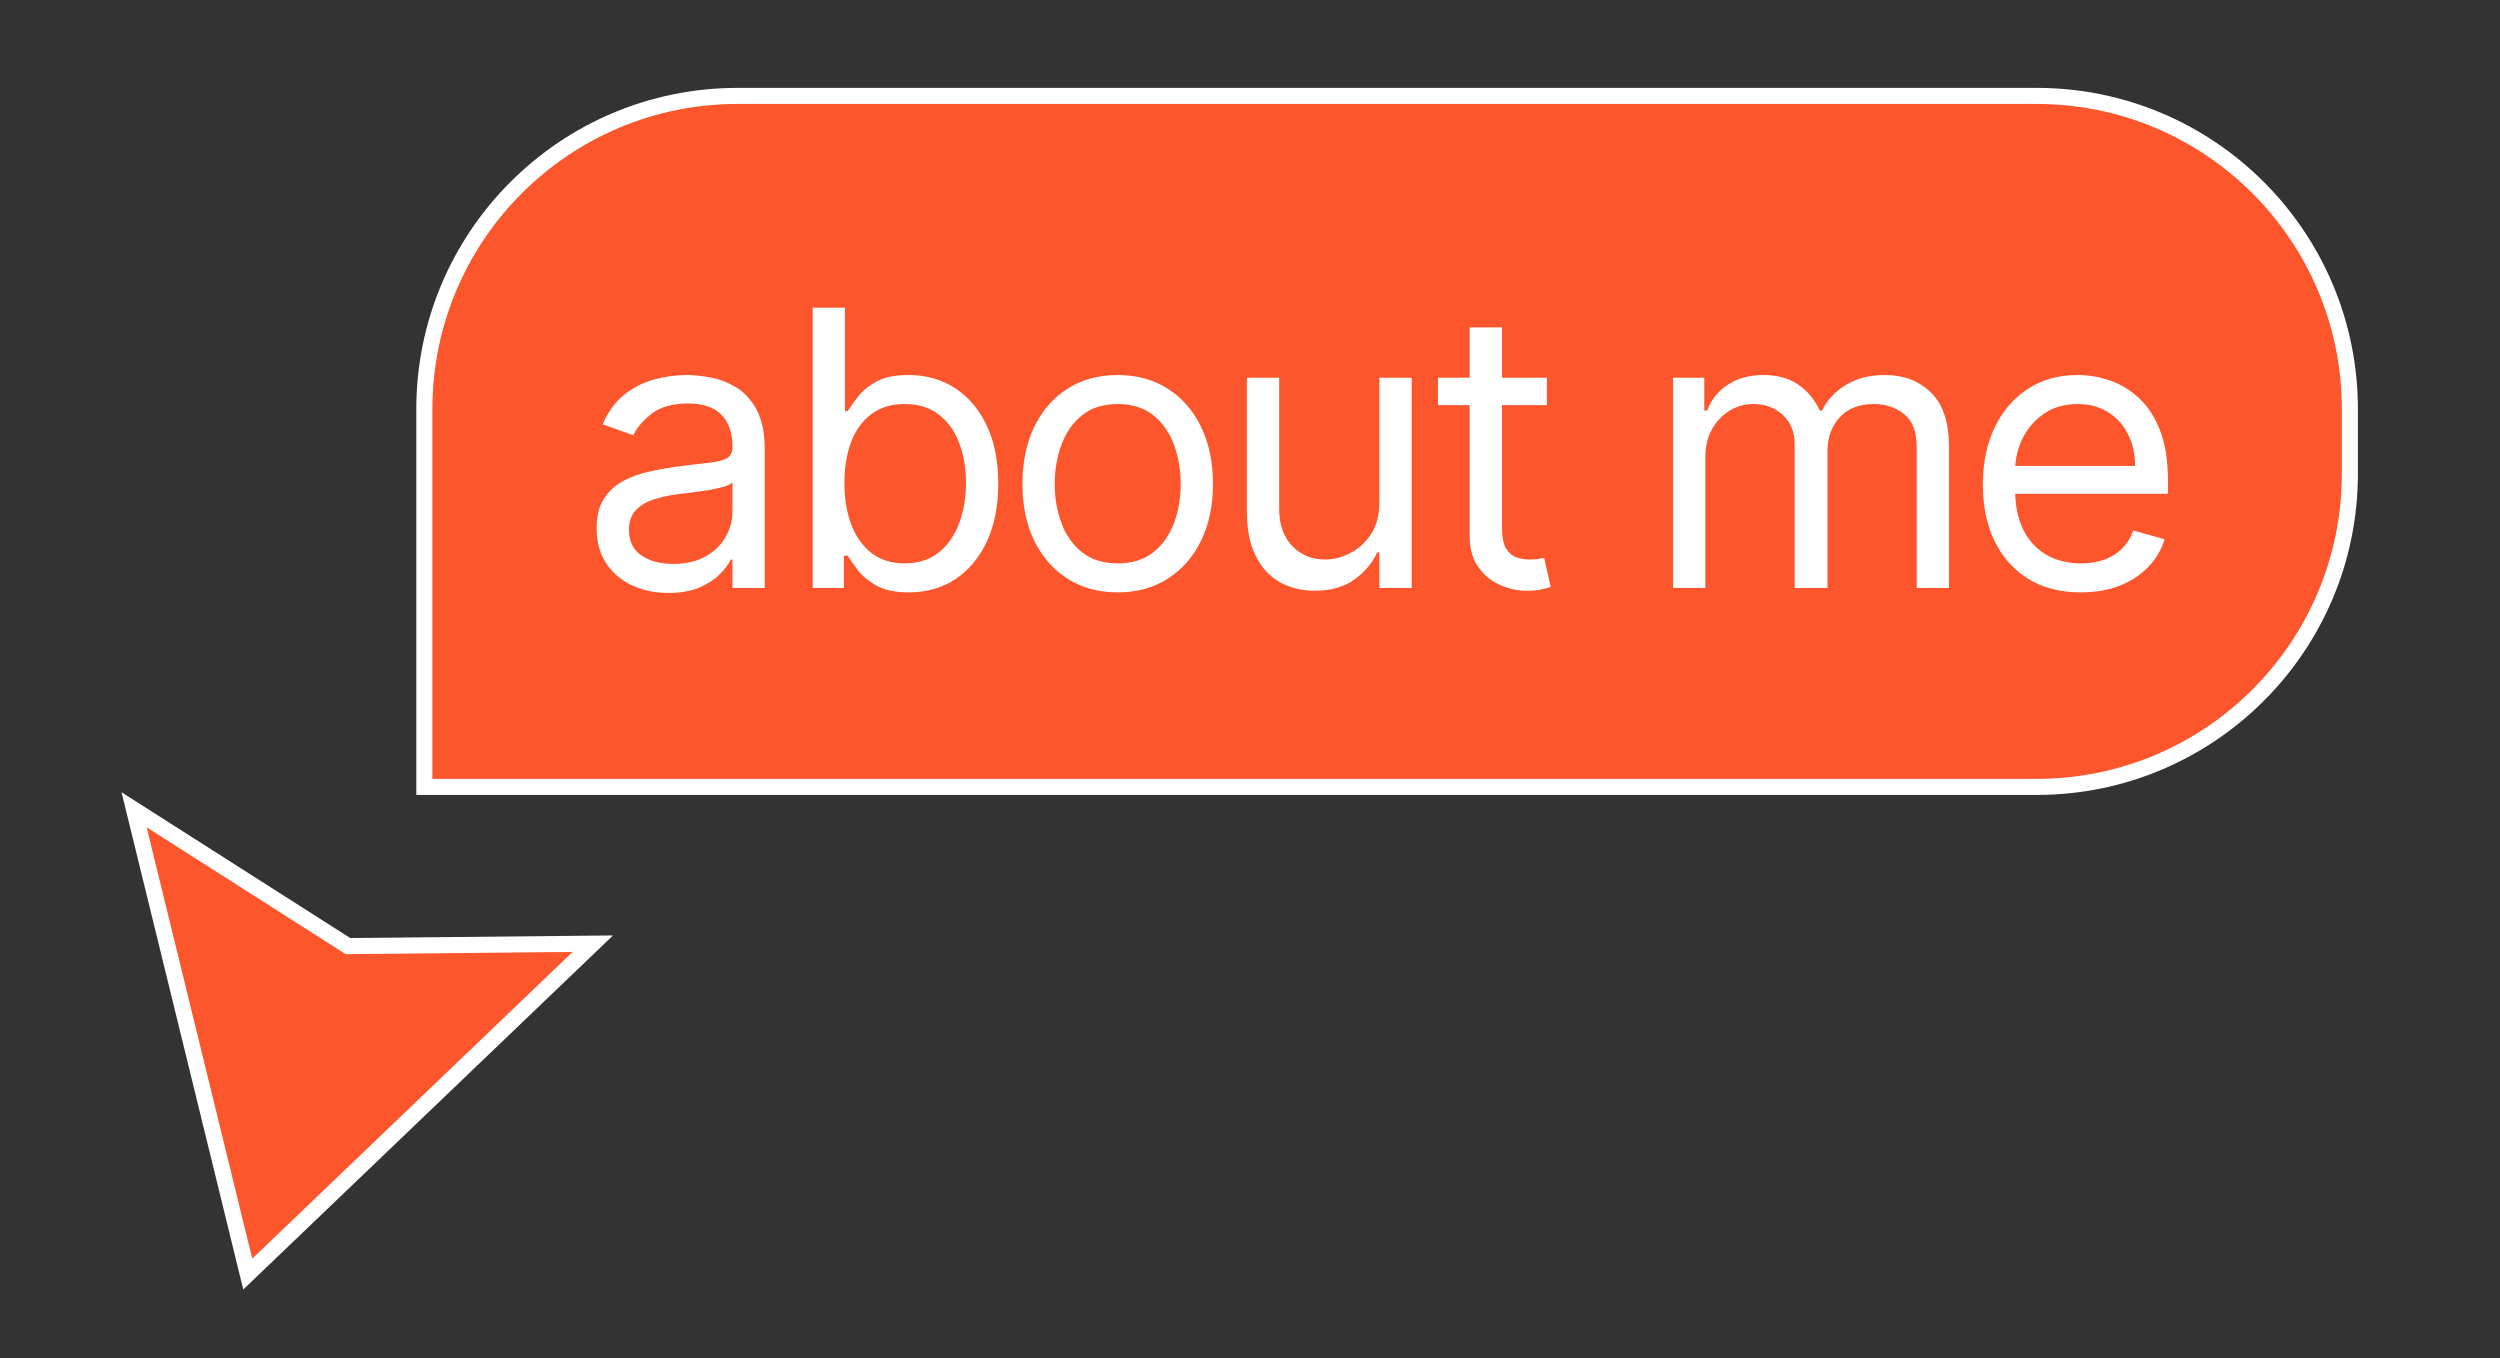 <?xml version="1.0" encoding="UTF-8"?> <svg xmlns="http://www.w3.org/2000/svg" width="162" height="88" viewBox="0 0 162 88" fill="none"><rect x="0" y="0" width="162" height="88" fill="#333333" stroke="none"/><path d="M47.799 6.215H131.977C143.186 6.215 152.272 15.302 152.272 26.511V30.695C152.272 41.904 143.186 50.991 131.977 50.991H27.497V26.517C27.497 15.305 36.587 6.215 47.799 6.215Z" fill="#FD552C"></path><path d="M47.799 6.215H131.977C143.186 6.215 152.272 15.302 152.272 26.511V30.695C152.272 41.904 143.186 50.991 131.977 50.991H27.497V26.517C27.497 15.305 36.587 6.215 47.799 6.215Z" stroke="white" stroke-width="1.041"></path><path d="M43.31 38.422C42.447 38.422 41.663 38.26 40.96 37.935C40.256 37.603 39.697 37.127 39.283 36.507C38.869 35.88 38.662 35.123 38.662 34.236C38.662 33.455 38.816 32.822 39.123 32.337C39.431 31.846 39.842 31.462 40.356 31.184C40.871 30.906 41.439 30.699 42.059 30.563C42.686 30.421 43.316 30.309 43.949 30.226C44.777 30.12 45.448 30.04 45.963 29.987C46.483 29.927 46.861 29.83 47.098 29.694C47.34 29.558 47.462 29.321 47.462 28.984V28.913C47.462 28.038 47.222 27.358 46.743 26.873C46.27 26.388 45.552 26.146 44.588 26.146C43.588 26.146 42.805 26.364 42.237 26.802C41.669 27.24 41.27 27.707 41.039 28.204L39.052 27.494C39.407 26.666 39.88 26.021 40.472 25.56C41.069 25.093 41.719 24.768 42.423 24.584C43.133 24.395 43.831 24.301 44.517 24.301C44.954 24.301 45.457 24.354 46.025 24.46C46.598 24.561 47.151 24.771 47.684 25.09C48.222 25.409 48.668 25.891 49.023 26.536C49.378 27.181 49.555 28.044 49.555 29.126V38.103H47.462V36.258H47.355C47.213 36.554 46.977 36.87 46.646 37.207C46.314 37.544 45.874 37.831 45.324 38.068C44.774 38.304 44.103 38.422 43.31 38.422ZM43.63 36.542C44.458 36.542 45.155 36.379 45.723 36.054C46.297 35.729 46.728 35.309 47.018 34.794C47.314 34.28 47.462 33.739 47.462 33.171V31.255C47.373 31.362 47.178 31.459 46.876 31.548C46.581 31.631 46.238 31.705 45.847 31.77C45.463 31.829 45.087 31.882 44.721 31.929C44.36 31.971 44.067 32.006 43.843 32.036C43.298 32.107 42.79 32.222 42.317 32.382C41.85 32.535 41.471 32.769 41.181 33.082C40.898 33.39 40.756 33.81 40.756 34.342C40.756 35.069 41.025 35.619 41.563 35.992C42.107 36.359 42.796 36.542 43.63 36.542ZM52.661 38.103V19.936H54.754V26.642H54.932C55.085 26.406 55.298 26.104 55.57 25.738C55.848 25.365 56.245 25.034 56.759 24.744C57.279 24.448 57.983 24.301 58.87 24.301C60.017 24.301 61.029 24.587 61.904 25.161C62.779 25.735 63.462 26.548 63.953 27.6C64.444 28.653 64.689 29.895 64.689 31.326C64.689 32.769 64.444 34.02 63.953 35.078C63.462 36.131 62.782 36.947 61.913 37.527C61.044 38.1 60.041 38.387 58.906 38.387C58.03 38.387 57.33 38.242 56.803 37.952C56.277 37.657 55.872 37.323 55.588 36.95C55.304 36.572 55.085 36.258 54.932 36.01H54.683V38.103H52.661ZM54.719 31.291C54.719 32.32 54.87 33.227 55.171 34.014C55.473 34.794 55.913 35.407 56.493 35.85C57.072 36.288 57.782 36.507 58.622 36.507C59.497 36.507 60.227 36.276 60.813 35.815C61.404 35.347 61.848 34.721 62.143 33.934C62.445 33.142 62.596 32.26 62.596 31.291C62.596 30.333 62.448 29.469 62.152 28.7C61.862 27.926 61.422 27.314 60.831 26.864C60.245 26.409 59.509 26.181 58.622 26.181C57.77 26.181 57.055 26.397 56.475 26.829C55.896 27.255 55.458 27.852 55.162 28.621C54.867 29.383 54.719 30.273 54.719 31.291ZM72.428 38.387C71.198 38.387 70.118 38.094 69.19 37.509C68.267 36.923 67.546 36.104 67.025 35.052C66.511 33.999 66.254 32.769 66.254 31.362C66.254 29.942 66.511 28.703 67.025 27.645C67.546 26.586 68.267 25.764 69.19 25.179C70.118 24.593 71.198 24.301 72.428 24.301C73.658 24.301 74.734 24.593 75.656 25.179C76.585 25.764 77.306 26.586 77.821 27.645C78.341 28.703 78.602 29.942 78.602 31.362C78.602 32.769 78.341 33.999 77.821 35.052C77.306 36.104 76.585 36.923 75.656 37.509C74.734 38.094 73.658 38.387 72.428 38.387ZM72.428 36.507C73.362 36.507 74.131 36.267 74.734 35.788C75.337 35.309 75.784 34.679 76.073 33.898C76.363 33.118 76.508 32.272 76.508 31.362C76.508 30.451 76.363 29.602 76.073 28.816C75.784 28.029 75.337 27.393 74.734 26.909C74.131 26.424 73.362 26.181 72.428 26.181C71.493 26.181 70.724 26.424 70.121 26.909C69.518 27.393 69.072 28.029 68.782 28.816C68.492 29.602 68.347 30.451 68.347 31.362C68.347 32.272 68.492 33.118 68.782 33.898C69.072 34.679 69.518 35.309 70.121 35.788C70.724 36.267 71.493 36.507 72.428 36.507ZM89.385 32.532V24.478H91.478V38.103H89.385V35.797H89.243C88.923 36.489 88.427 37.077 87.752 37.562C87.078 38.041 86.227 38.281 85.198 38.281C84.346 38.281 83.589 38.094 82.927 37.722C82.264 37.343 81.744 36.776 81.366 36.019C80.987 35.256 80.798 34.295 80.798 33.136V24.478H82.891V32.994C82.891 33.987 83.169 34.78 83.725 35.371C84.287 35.962 85.002 36.258 85.872 36.258C86.392 36.258 86.921 36.125 87.46 35.859C88.004 35.593 88.459 35.185 88.826 34.635C89.198 34.085 89.385 33.384 89.385 32.532ZM100.239 24.478V26.252H93.178V24.478H100.239ZM95.236 21.214H97.329V34.2C97.329 34.791 97.415 35.235 97.586 35.531C97.764 35.821 97.989 36.016 98.26 36.116C98.538 36.211 98.831 36.258 99.139 36.258C99.369 36.258 99.559 36.246 99.706 36.223C99.854 36.193 99.972 36.169 100.061 36.152L100.487 38.032C100.345 38.085 100.147 38.139 99.893 38.192C99.638 38.251 99.316 38.281 98.926 38.281C98.334 38.281 97.755 38.153 97.187 37.899C96.625 37.645 96.158 37.258 95.786 36.737C95.419 36.217 95.236 35.56 95.236 34.768V21.214ZM108.415 38.103V24.478H110.437V26.607H110.615C110.899 25.88 111.357 25.315 111.99 24.913C112.622 24.505 113.382 24.301 114.269 24.301C115.168 24.301 115.916 24.505 116.514 24.913C117.117 25.315 117.587 25.88 117.924 26.607H118.066C118.415 25.903 118.938 25.344 119.636 24.93C120.334 24.511 121.171 24.301 122.146 24.301C123.365 24.301 124.361 24.682 125.136 25.445C125.91 26.202 126.298 27.382 126.298 28.984V38.103H124.204V28.984C124.204 27.979 123.929 27.26 123.379 26.829C122.829 26.397 122.182 26.181 121.437 26.181C120.479 26.181 119.737 26.471 119.21 27.05C118.684 27.624 118.421 28.352 118.421 29.233V38.103H116.292V28.771C116.292 27.997 116.041 27.373 115.538 26.9C115.035 26.421 114.388 26.181 113.595 26.181C113.051 26.181 112.543 26.326 112.069 26.616C111.602 26.906 111.224 27.308 110.934 27.822C110.65 28.331 110.508 28.919 110.508 29.587V38.103H108.415ZM134.839 38.387C133.526 38.387 132.394 38.097 131.441 37.518C130.495 36.932 129.765 36.116 129.25 35.069C128.742 34.017 128.488 32.793 128.488 31.397C128.488 30.001 128.742 28.771 129.25 27.707C129.765 26.637 130.481 25.803 131.397 25.205C132.32 24.602 133.396 24.301 134.626 24.301C135.336 24.301 136.036 24.419 136.728 24.655C137.42 24.892 138.05 25.276 138.618 25.809C139.185 26.335 139.638 27.033 139.975 27.902C140.312 28.771 140.481 29.842 140.481 31.113V32H129.978V30.191H138.352C138.352 29.422 138.198 28.736 137.89 28.133C137.589 27.529 137.157 27.053 136.595 26.704C136.039 26.356 135.383 26.181 134.626 26.181C133.792 26.181 133.071 26.388 132.462 26.802C131.858 27.21 131.394 27.742 131.069 28.399C130.744 29.055 130.581 29.759 130.581 30.51V31.716C130.581 32.745 130.758 33.618 131.113 34.333C131.474 35.043 131.974 35.584 132.612 35.956C133.251 36.323 133.993 36.507 134.839 36.507C135.389 36.507 135.886 36.43 136.329 36.276C136.779 36.116 137.166 35.88 137.491 35.566C137.816 35.247 138.068 34.851 138.245 34.377L140.268 34.945C140.055 35.631 139.697 36.234 139.194 36.755C138.692 37.269 138.071 37.672 137.332 37.961C136.592 38.245 135.761 38.387 134.839 38.387Z" fill="white"></path><path d="M38.416 61.15L16.055 82.56L8.689 52.472L22.418 61.224L22.548 61.307L22.703 61.306L38.416 61.15Z" fill="#FD552C" stroke="white" stroke-width="1.041"></path></svg> 
